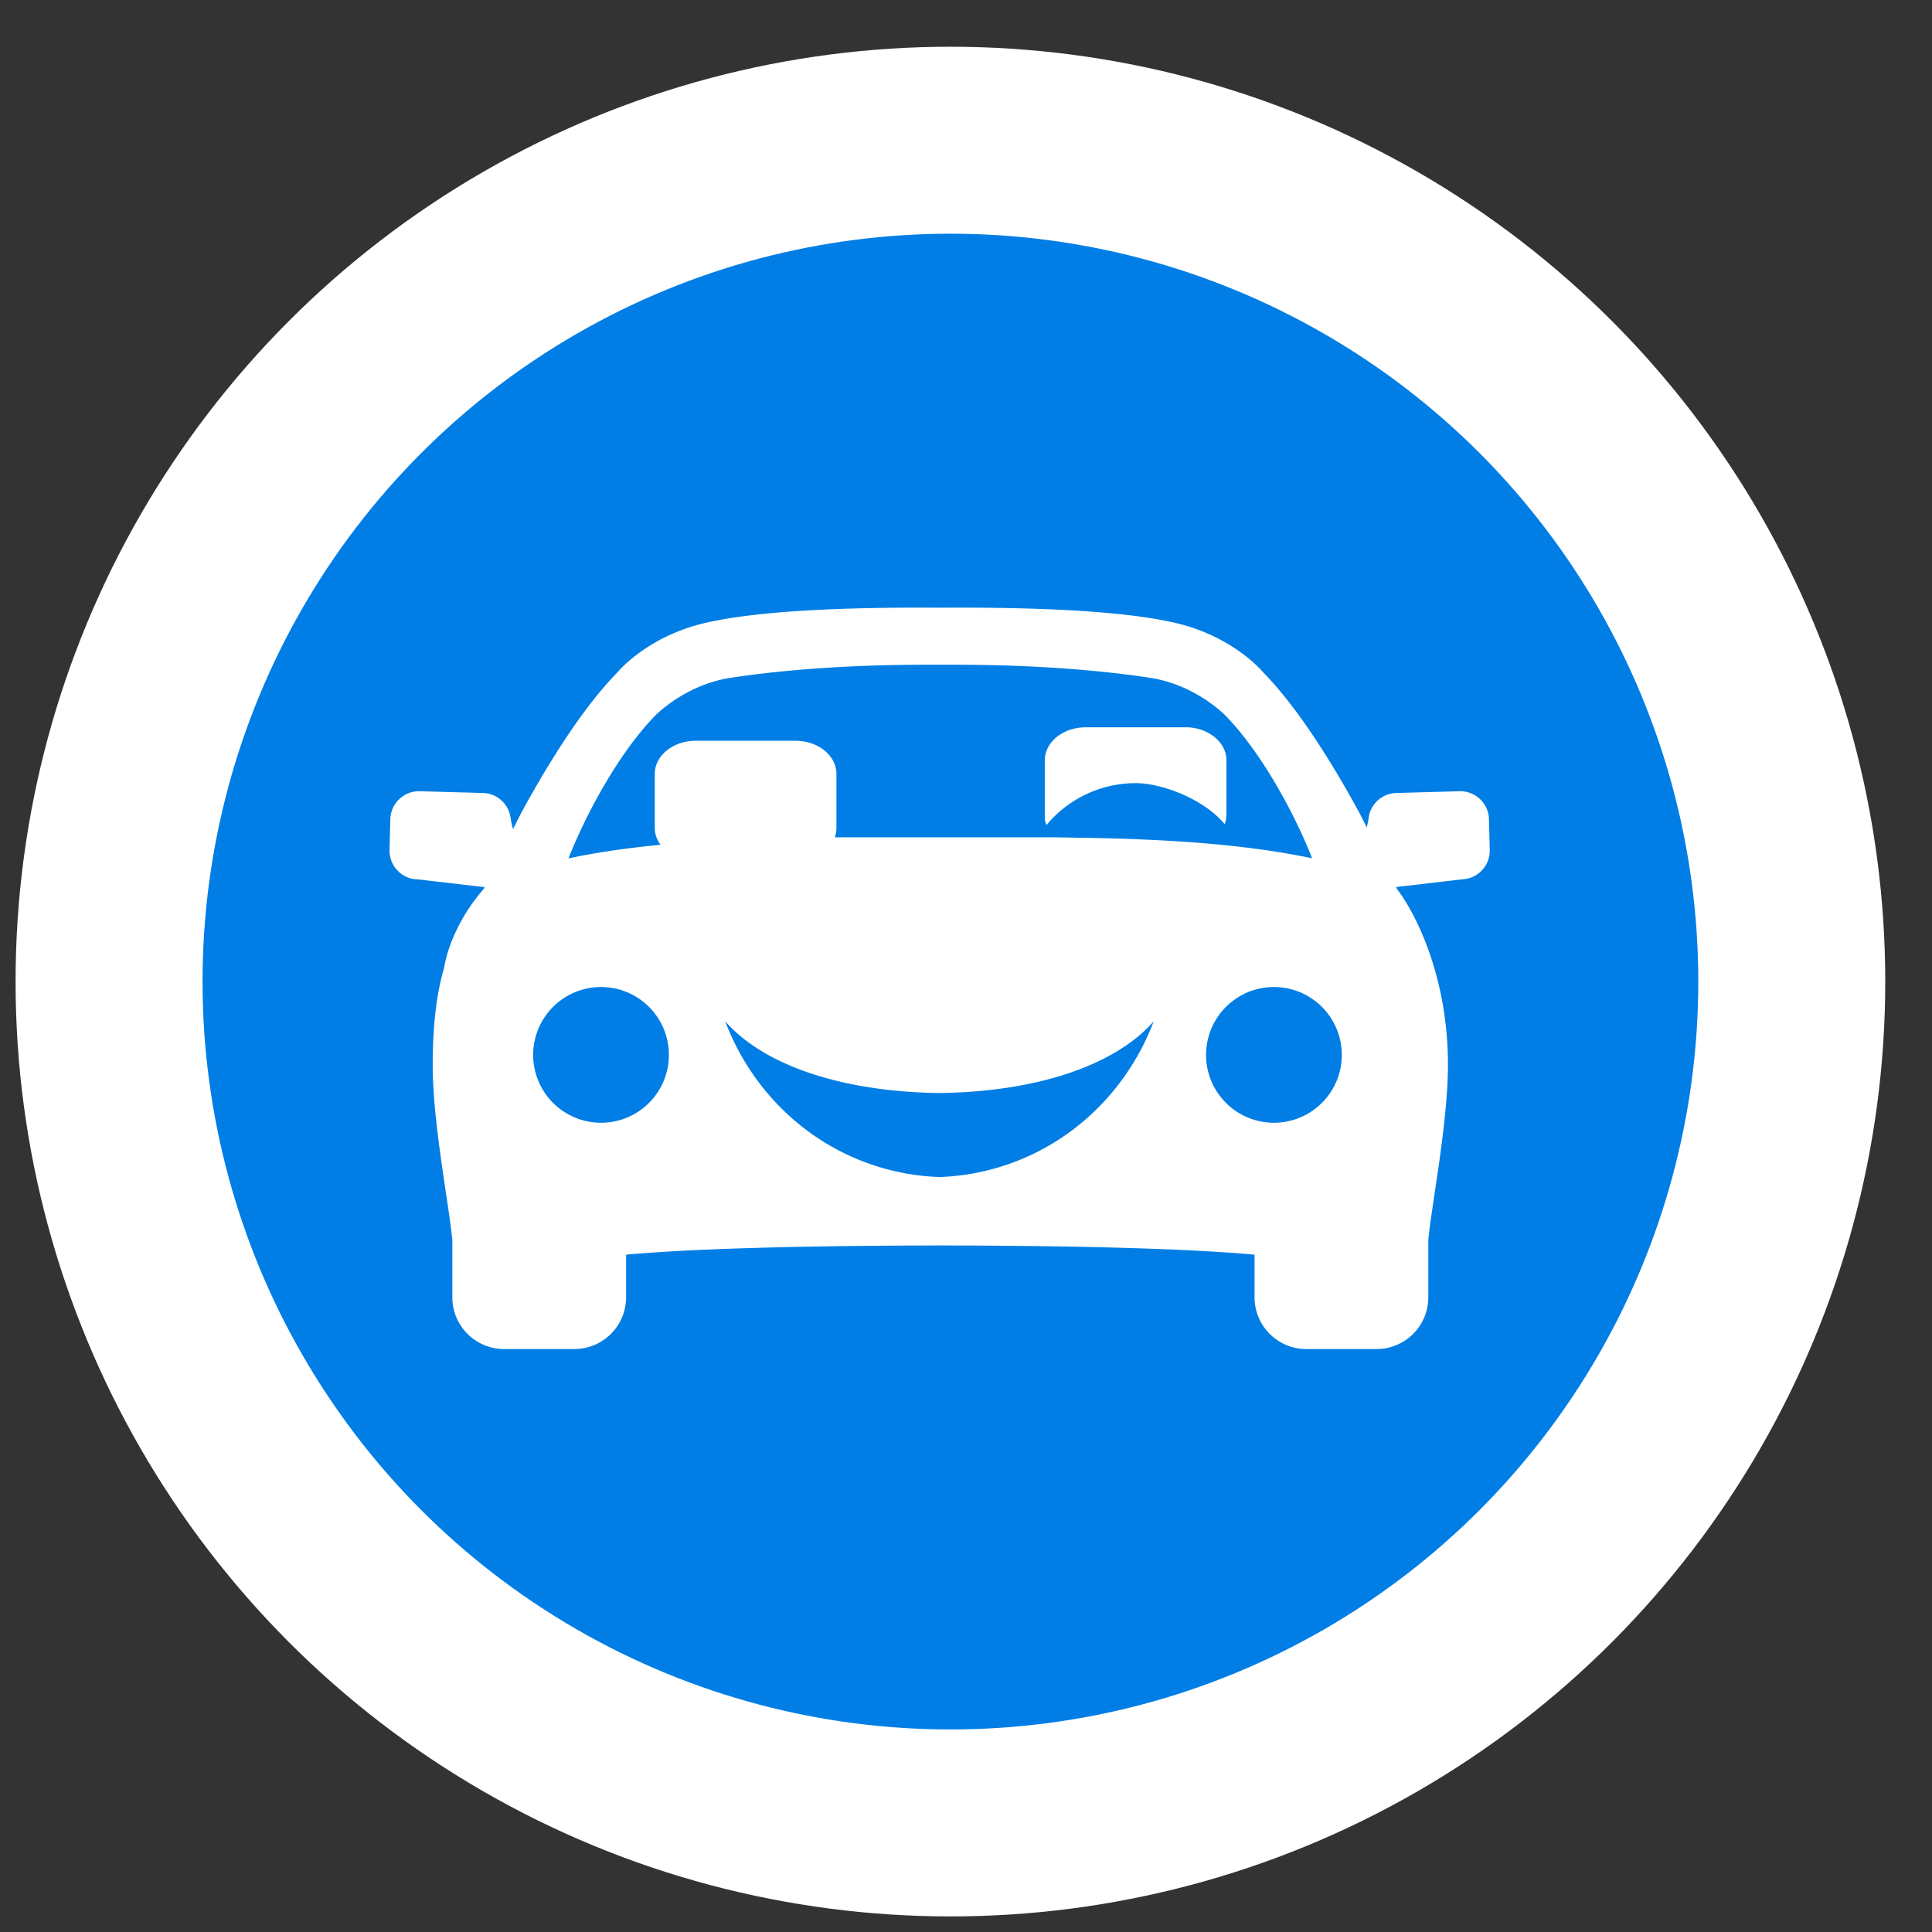 <svg width="31" height="31" fill="none" xmlns="http://www.w3.org/2000/svg"><rect width="100%" height="100%" fill="#333333" stroke="none"/><circle cx="15.25" cy="15.75" r="15" fill="#fff"/><circle cx="15.25" cy="15.75" r="12" fill="#007EE5"/><path fill-rule="evenodd" clip-rule="evenodd" d="M19.02 11.67h-1.598c-.364 0-.658.237-.658.531v.869c0 .056 0 .112.028.168a1.86 1.86 0 0 1 1.43-.672c.418 0 1.092.252 1.429.658a.503.503 0 0 0 .028-.154v-.869c0-.294-.295-.532-.66-.532zm-3.382 7.154a3.803 3.803 0 0 1-.564.062 3.803 3.803 0 0 1-.564-.062c-1.357-.256-2.41-1.21-2.874-2.437.657.747 1.966 1.134 3.438 1.151 1.472-.017 2.781-.404 3.438-1.15-.464 1.225-1.517 2.18-2.874 2.436zm-5.132-6.406v.868c0 .099.035.19.092.269-.518.05-1.012.12-1.476.218.248-.634.77-1.65 1.39-2.29.11-.108.537-.49 1.176-.602.312-.048 1.428-.215 3.163-.215h.475c1.735 0 2.851.167 3.163.215.64.112 1.066.494 1.175.601.62.64 1.143 1.657 1.39 2.29-.984-.208-2.106-.291-3.313-.322-.133-.003-.497-.01-.836-.015h-3.511a.434.434 0 0 0 .027-.149v-.868c0-.294-.294-.532-.659-.532h-1.597c-.365 0-.659.238-.659.532zm9.866 5.595a1.089 1.089 0 1 1 .222-2.165 1.089 1.089 0 0 1-.222 2.165zm-10.797 0a1.089 1.089 0 1 1 .222-2.165 1.089 1.089 0 0 1-.222 2.165zm14.316-4.874a.461.461 0 0 0-.477-.443l-1.014.028a.46.46 0 0 0-.44.402c-.006.05-.017.1-.03.15l-.114-.226c-.414-.764-.979-1.682-1.546-2.26 0 0-.498-.612-1.498-.814l-.005-.001c-.871-.186-2.29-.233-3.679-.224-1.39-.01-2.808.038-3.678.224l-.006.001c-1 .202-1.498.813-1.498.813-.567.579-1.132 1.497-1.546 2.261l-.128.253a1.256 1.256 0 0 1-.039-.177.46.46 0 0 0-.439-.402l-1.014-.028a.461.461 0 0 0-.477.443l-.013.494c-.007.253.19.47.443.476l1.078.125.013-.021a6.228 6.228 0 0 0-.022.05c-.357.409-.573.886-.637 1.269-.116.397-.182.904-.182 1.551 0 .93.254 2.196.315 2.813v.92c0 .458.372.83.83.83h1.128a.83.83 0 0 0 .83-.83v-.684c1.18-.108 3.107-.145 5.042-.148 1.935.003 3.861.04 5.042.148v.684c0 .458.372.83.83.83h1.128a.83.83 0 0 0 .83-.83v-.92c.061-.617.315-1.884.315-2.813 0-1.438-.535-2.453-.819-2.82l-.013-.03 1.06-.124a.461.461 0 0 0 .443-.476l-.013-.494z" fill="#fff"/></svg>